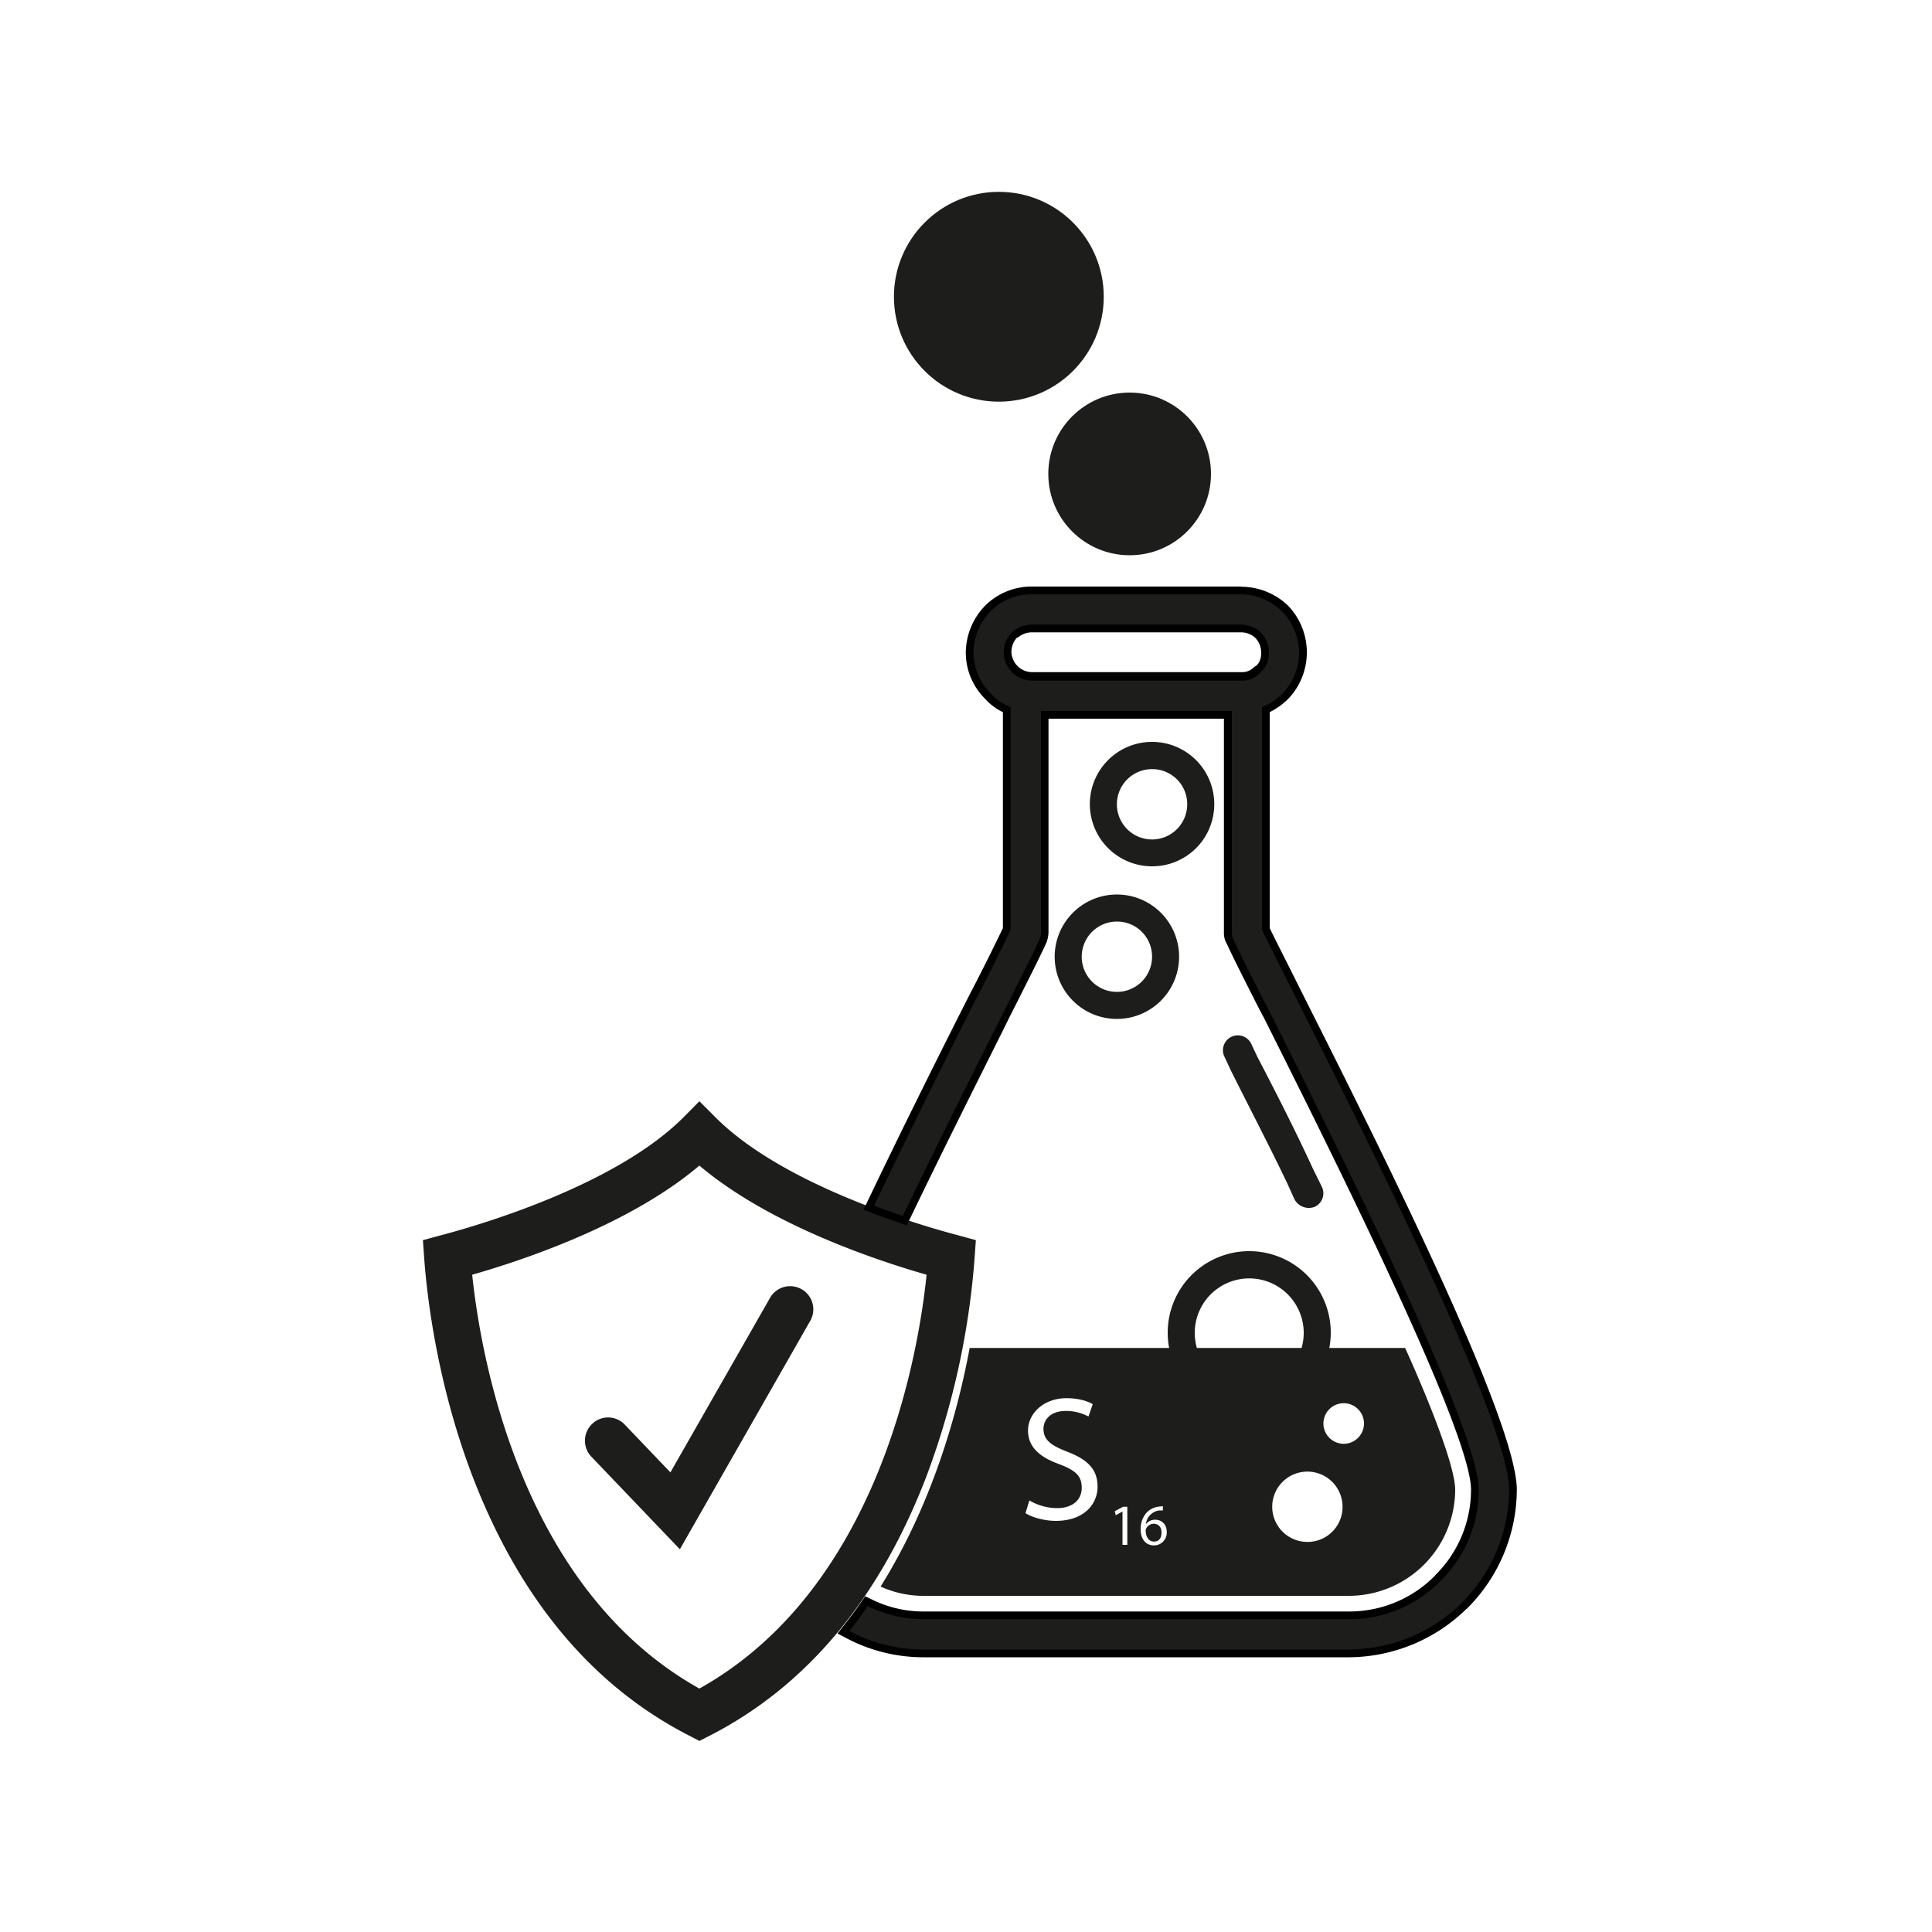 <svg xmlns="http://www.w3.org/2000/svg" width="1000" height="1000" viewBox="0 0 1000 1000"><defs><style>.a{fill:#1d1d1b;}</style></defs><path class="a" d="M680.6,624.6a8.4,8.4,0,0,1-10.6-3.9l-3.9-8.6c-9-18.8-19.2-38.4-29-58l-3.1-6.7a7.7,7.7,0,1,1,13.7-7l3.1,6.6c9.8,18.8,19.6,38,29,58.4l4.3,8.7A7.7,7.7,0,0,1,680.6,624.6Z"/><path class="a" d="M646.7,732a42.2,42.2,0,1,1,42.1-42.1A42.2,42.2,0,0,1,646.7,732Zm0-70.3a28.2,28.2,0,1,0,28.1,28.2A28.2,28.2,0,0,0,646.7,661.7Z"/><path class="a" d="M578.2,527.4a32.2,32.2,0,1,1,32.1-32.2A32.2,32.2,0,0,1,578.2,527.4Zm0-50.4a18.2,18.2,0,1,0,18.1,18.2A18.1,18.1,0,0,0,578.2,477Z"/><path class="a" d="M596.3,448.4a32.2,32.2,0,1,1,32.2-32.1A32.1,32.1,0,0,1,596.3,448.4Zm0-50.3a18.2,18.2,0,1,0,18.2,18.2A18.1,18.1,0,0,0,596.3,398.1Z"/><path class="a" d="M362,901.1l-5.4-2.8c-50.1-25.7-87.7-70.8-112-134.1-18.8-49.2-23.7-95-25-112.4l-.7-9.9,9.6-2.6c20.5-5.4,90.1-25.9,125.1-60.8L362,570l8.5,8.5c35,34.9,104.6,55.4,125.1,60.8l9.5,2.6-.7,9.9a408.7,408.7,0,0,1-24.9,112.4c-24.3,63.3-61.9,108.4-112,134.1ZM244.4,659.8C248.8,701.7,269.3,822.2,362,874c92.7-51.8,113.3-172.3,117.6-214.2C450,651.3,397,632.9,362,603.3,327.1,632.9,274.1,651.3,244.4,659.8Z"/><path class="a" d="M478,855.8a82.2,82.2,0,0,1-39.3-9.9l-2.1-1.1,1.5-1.9c3.2-4.1,6.4-8.4,9.4-12.7l1-1.5,1.5.8a62,62,0,0,0,28,6.6H698.3a64.2,64.2,0,0,0,45.7-19l.4-.4a64.5,64.5,0,0,0,19-45.6c0-30.6-68.9-168.3-105.9-242.2l-1.3-2.8-2.3-4.4c-7.8-15.3-14-27.4-16.9-33.9a8.7,8.7,0,0,1-1.4-4.9V370H540.8V482.9a13,13,0,0,1-.9,4.1h-.1c-2.3,5.2-6.7,13.9-12.3,25l-7,13.9-3.7,7.6c-13.9,27.6-31,61.9-47.7,96.6l-.7,1.6-1.7-.6c-5.1-1.7-10.1-3.5-15-5.3l-2-.8.9-2c19-39.8,39-79.6,52.2-105.9,6.4-12.1,12.3-24,18.3-36.4V367.4a28.1,28.1,0,0,1-9.7-7.1,31.3,31.3,0,0,1-9.5-22.5,32.8,32.8,0,0,1,9.6-23,31.6,31.6,0,0,1,22.5-9.2H642.3a32.3,32.3,0,0,1,23.4,54.3l-.5.5a32.9,32.9,0,0,1-10,7V480.9c2.5,5.1,6.1,12.3,10.2,20.4l8.1,16C709,588,783.1,735.3,783.1,771.1a85.2,85.2,0,0,1-24.9,59.8l-.4.4a86.1,86.1,0,0,1-59.5,24.5Zm47.2-527.1a13.1,13.1,0,0,0-3.7,9.1A12.8,12.8,0,0,0,534,350.3H642.7a10.7,10.7,0,0,0,8.2-3.6h.1l.5-.5h0c2.7-2.3,3.3-5.8,3.3-8.3a13.2,13.2,0,0,0-3.8-9.2,12.8,12.8,0,0,0-8.7-3.3H534A13.2,13.2,0,0,0,525.2,328.7Z"/><path d="M642.3,307.6a30.3,30.3,0,0,1,21.9,51l-.4.4a29.7,29.7,0,0,1-10.6,7V481.3c4,8.2,10.6,21.2,18.5,36.9,37.6,74.9,109.4,218,109.4,252.9a82.8,82.8,0,0,1-24.4,58.4l-.3.4a83.9,83.9,0,0,1-58.1,23.9H478a81.5,81.5,0,0,1-38.4-9.6c3.4-4.2,6.5-8.5,9.5-12.9a65.4,65.4,0,0,0,28.9,6.8H698.3a65.9,65.9,0,0,0,47.1-19.6l.4-.4a66.1,66.1,0,0,0,19.6-47c0-31.4-70.6-172.2-107.5-245.9-9-17.6-16-31.3-19.2-38.4a6.6,6.6,0,0,1-1.1-3.9V368H538.8V482.9a11.7,11.7,0,0,1-.8,3.5c-3.2,7.1-10.2,20.8-19.2,38.8-14.2,28.2-33.3,66.3-51.5,104.2l-14.9-5.3c18.5-38.7,37.8-77.3,52.2-105.9,8.3-15.7,14.5-28.7,18.5-36.9V366a25.2,25.2,0,0,1-10.2-7,30,30,0,0,1-9-21.2,31,31,0,0,1,9-21.6,29.9,29.9,0,0,1,21.1-8.6H642.3M534,352.3H642.7a13,13,0,0,0,9.8-4.3l.3-.4c2.8-2.4,4-5.9,4-9.8a15.5,15.5,0,0,0-4.3-10.6,15.3,15.3,0,0,0-10.2-3.9H534a15.6,15.6,0,0,0-10.1,3.9,15.2,15.2,0,0,0-4.4,10.6A14.9,14.9,0,0,0,534,352.3m108.3-48.7H534a34,34,0,0,0-24,9.8,35.1,35.1,0,0,0-10.1,24.4,33.6,33.6,0,0,0,10,23.9,28.9,28.9,0,0,0,9.2,6.9V480.4c-5.9,12.3-11.8,24-18,35.9h0c-13.3,26.3-33.3,66.2-52.3,106l-1.8,3.9,4,1.5c4.9,1.9,10,3.7,15.1,5.4l3.3,1.1,1.5-3.2c16.6-34.5,33.8-68.8,47.6-96.4l3.8-7.7c2.5-5,4.9-9.6,7-13.9,5.6-11.1,10-19.9,12.3-25.1h.1v-.2a17,17,0,0,0,1-4.8V372h90.8V482.9a10.8,10.8,0,0,0,1.6,5.8c3,6.6,9.1,18.7,16.9,34l2.3,4.3,1.4,2.8C690,598.3,761.4,741,761.4,771.1a62.2,62.2,0,0,1-18.5,44.2l-.3.4a62.2,62.2,0,0,1-44.3,18.4H478a60,60,0,0,1-27.1-6.4l-3.1-1.5-1.9,2.8c-3,4.4-6.2,8.6-9.4,12.7l-3,3.8,4.2,2.2A85.1,85.1,0,0,0,478,857.8H698.3a87.6,87.6,0,0,0,60.8-25.1h.1l.4-.4a87.2,87.2,0,0,0,25.5-61.2c0-36.2-71.5-178.4-109.9-254.7l-8-16c-4-7.9-7.5-14.9-10-20V368.6a36.8,36.8,0,0,0,9.5-6.8l.3-.4h.1a34.9,34.9,0,0,0-.4-47.9,35,35,0,0,0-24.4-9.8ZM526.6,330.2a11.2,11.2,0,0,1,7.4-2.9H642.3a11.1,11.1,0,0,1,7.3,2.7,11.2,11.2,0,0,1,3.2,7.8c0,3.1-.9,5.3-2.6,6.8H650l-.4.4h-.2a8.6,8.6,0,0,1-6.7,2.9H534a10.8,10.8,0,0,1-10.5-10.5,11.1,11.1,0,0,1,3.1-7.6Z"/><path class="a" d="M597.1,788.7a4.4,4.4,0,0,0-3.8,2.4,2.1,2.1,0,0,0-.3,1.2c.1,3.2,1.6,5.6,4.3,5.6s3.9-1.9,3.9-4.7S599.6,788.7,597.1,788.7Z"/><path class="a" d="M727.3,697.7H501.9c-6.4,34.4-19.6,81.1-46.1,123.5A53.3,53.3,0,0,0,478,826H698.3a55.1,55.1,0,0,0,54.9-54.9C753.2,759.7,741.1,728.3,727.3,697.7ZM546.5,787.2c-5.9,0-12.4-1.8-15.7-4l2-6.6a28.3,28.3,0,0,0,14.3,4c8.1,0,12.8-4.3,12.8-10.5s-3.2-9-11.5-12.2c-10.1-3.6-16.3-8.8-16.3-17.5s8-16.7,19.9-16.7c6.3,0,10.9,1.5,13.6,3.1l-2.2,6.4a24.4,24.4,0,0,0-11.7-2.9c-8.4,0-11.6,5-11.6,9.2,0,5.8,3.8,8.6,12.3,11.9,10.4,4,15.7,9,15.7,18.1S561,787.2,546.5,787.2Zm37,12.4H581V782.4h-.1l-3.4,1.9-.5-2.1,4.3-2.3h2.2Zm13.8.3c-4.2,0-6.9-3.2-6.9-8.3a12.5,12.5,0,0,1,3.3-8.9,10.6,10.6,0,0,1,6.3-2.9l1.9-.2v2.2h-2a8.1,8.1,0,0,0-6.8,7h.1a5.9,5.9,0,0,1,4.7-2.2c3.5,0,6,2.5,6,6.3A6.6,6.6,0,0,1,597.3,799.9Zm79.5-1.8A18.2,18.2,0,1,1,694.9,780,18.1,18.1,0,0,1,676.8,798.1Zm18.7-50.8A10.5,10.5,0,1,1,706,736.8,10.5,10.5,0,0,1,695.5,747.3Z"/><path class="a" d="M351.9,801.9,306.1,754a12,12,0,0,1,.4-17,11.9,11.9,0,0,1,16.9.4L347,762.1l51.9-90.9a12,12,0,0,1,20.8,11.9Z"/><circle class="a" cx="584.7" cy="245.3" r="42.1"/><circle class="a" cx="517" cy="153.6" r="54.3"/></svg>